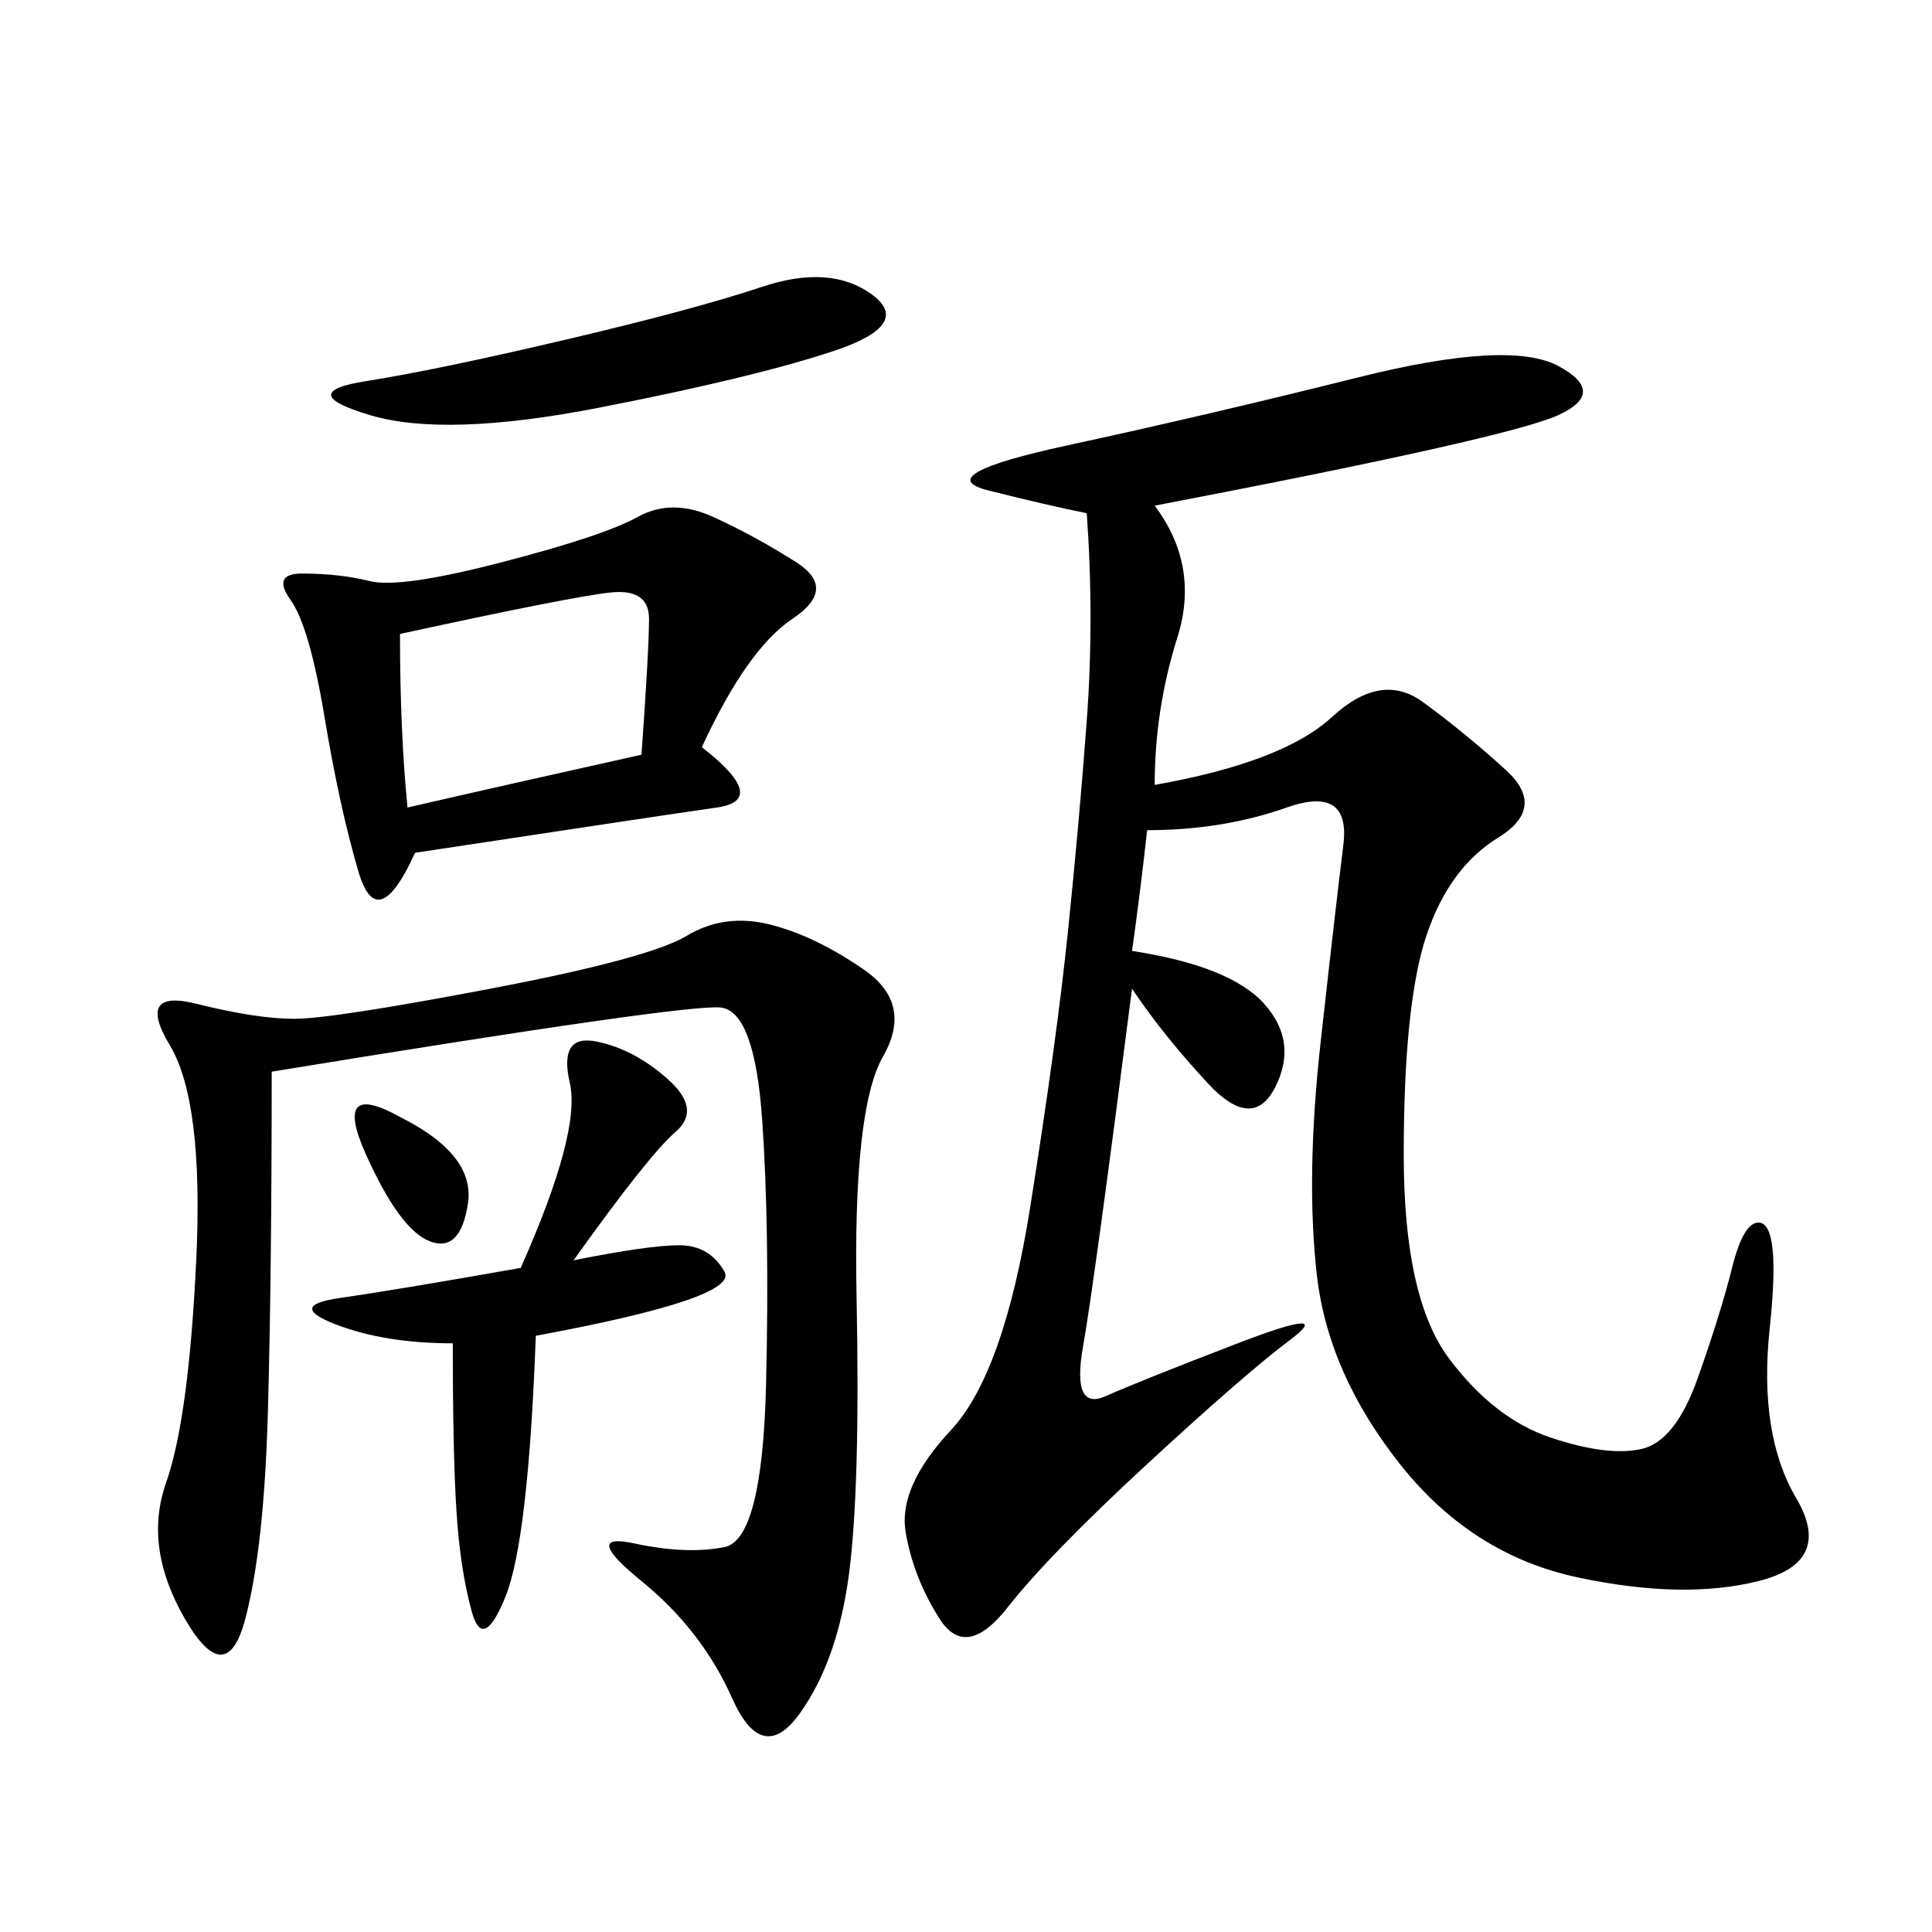 <svg xmlns="http://www.w3.org/2000/svg" xmlns:xlink="http://www.w3.org/1999/xlink" width="300" height="300"><path d="M179.30 78.52Q186.33 87.89 182.81 99.02Q179.30 110.16 179.30 121.88L179.30 121.88Q199.22 118.36 206.84 111.33Q214.45 104.30 220.90 108.98Q227.34 113.67 233.79 119.53Q240.23 125.39 232.62 130.08Q225 134.77 221.48 145.31Q217.97 155.86 217.97 179.30L217.97 179.30Q217.97 201.56 225 210.94Q232.03 220.31 240.82 223.24Q249.61 226.17 254.88 225Q260.16 223.83 263.67 213.87Q267.19 203.91 268.95 196.88Q270.70 189.84 273.05 189.84L273.05 189.84Q276.56 189.84 274.80 206.25Q273.05 222.66 278.91 232.62Q284.77 242.58 273.05 245.51Q261.33 248.44 244.92 244.92Q228.52 241.41 217.38 227.34Q206.25 213.28 204.49 198.05Q202.73 182.81 205.08 161.72Q207.42 140.63 208.59 131.25Q209.77 121.88 199.80 125.39Q189.84 128.91 178.13 128.91L178.13 128.91Q176.95 139.45 175.78 147.66L175.78 147.66Q191.02 150 196.29 155.86Q201.56 161.72 198.05 168.75Q194.53 175.78 187.50 168.16Q180.47 160.55 175.78 153.52L175.78 153.52Q169.92 199.22 168.16 209.18Q166.41 219.14 171.68 216.80Q176.95 214.45 192.19 208.59Q207.42 202.73 200.39 208.01Q193.36 213.28 178.13 227.34Q162.89 241.41 156.45 249.61Q150 257.81 145.90 251.37Q141.80 244.92 140.63 237.89Q139.45 230.86 147.66 222.07Q155.86 213.28 159.96 187.50Q164.06 161.72 165.82 144.73Q167.58 127.73 168.75 111.91Q169.92 96.09 168.75 79.69L168.75 79.69Q162.89 78.52 153.52 76.17Q144.14 73.83 165.82 69.14Q187.50 64.45 210.94 58.59Q234.38 52.73 241.99 56.84Q249.61 60.94 241.99 64.45Q234.38 67.97 179.30 78.52L179.30 78.52ZM42.19 166.41Q42.19 198.05 41.60 219.14Q41.02 240.23 38.09 251.37Q35.16 262.50 28.71 251.37Q22.27 240.23 25.78 230.27Q29.30 220.31 30.47 195.70Q31.64 171.09 26.37 162.30Q21.09 153.52 30.47 155.86Q39.84 158.20 45.70 158.20L45.70 158.20Q51.56 158.20 76.17 153.52Q100.78 148.83 106.64 145.31Q112.50 141.80 119.53 143.55Q126.56 145.31 134.18 150.59Q141.80 155.86 137.11 164.06Q132.42 172.27 133.01 201.56Q133.59 230.86 131.84 244.34Q130.08 257.81 124.22 266.02Q118.36 274.22 113.67 263.67Q108.98 253.13 99.61 245.51Q90.23 237.89 98.44 239.65Q106.64 241.41 112.50 240.23Q118.36 239.06 118.95 215.04Q119.53 191.02 118.36 174.02Q117.19 157.03 111.91 156.45Q106.64 155.86 42.19 166.41L42.19 166.41ZM108.98 116.02Q119.53 124.22 111.33 125.39Q103.13 126.56 64.45 132.42L64.45 132.42Q58.59 145.31 55.66 135.35Q52.73 125.39 50.39 111.33Q48.05 97.27 45.12 93.16Q42.19 89.06 46.88 89.06L46.88 89.06Q52.73 89.06 57.42 90.23Q62.11 91.41 77.93 87.30Q93.75 83.20 99.02 80.27Q104.30 77.34 110.74 80.27Q117.19 83.20 123.63 87.30Q130.08 91.41 123.05 96.09Q116.02 100.78 108.98 116.02L108.98 116.02ZM89.06 195.70Q100.78 193.36 105.47 193.36L105.47 193.36Q110.16 193.36 112.50 197.46Q114.84 201.56 83.20 207.42L83.20 207.42Q82.03 239.06 78.52 247.85Q75 256.64 73.24 250.20Q71.48 243.75 70.90 234.96Q70.31 226.17 70.31 208.59L70.31 208.59Q59.77 208.59 52.15 205.66Q44.53 202.73 52.73 201.56Q60.94 200.39 80.86 196.88L80.86 196.88Q90.23 175.78 88.48 168.16Q86.72 160.55 92.58 161.72Q98.44 162.89 103.71 167.58Q108.98 172.27 104.88 175.78Q100.78 179.30 89.06 195.70L89.06 195.70ZM62.11 98.44Q62.11 113.67 63.28 125.39L63.28 125.39Q78.52 121.88 99.61 117.19L99.61 117.19Q100.78 100.78 100.78 96.09L100.78 96.09Q100.78 91.41 94.92 91.99Q89.06 92.58 62.11 98.44L62.11 98.44ZM118.36 44.53Q128.91 41.02 135.35 45.70Q141.80 50.39 129.49 54.49Q117.19 58.59 93.16 63.28Q69.14 67.97 57.42 64.45Q45.70 60.94 56.84 59.18Q67.97 57.42 87.89 52.73Q107.81 48.05 118.36 44.53L118.36 44.53ZM62.11 173.44Q73.83 179.30 72.66 186.91Q71.48 194.53 66.80 192.77Q62.11 191.02 56.84 179.30Q51.56 167.58 62.11 173.44L62.11 173.44Z"/></svg>